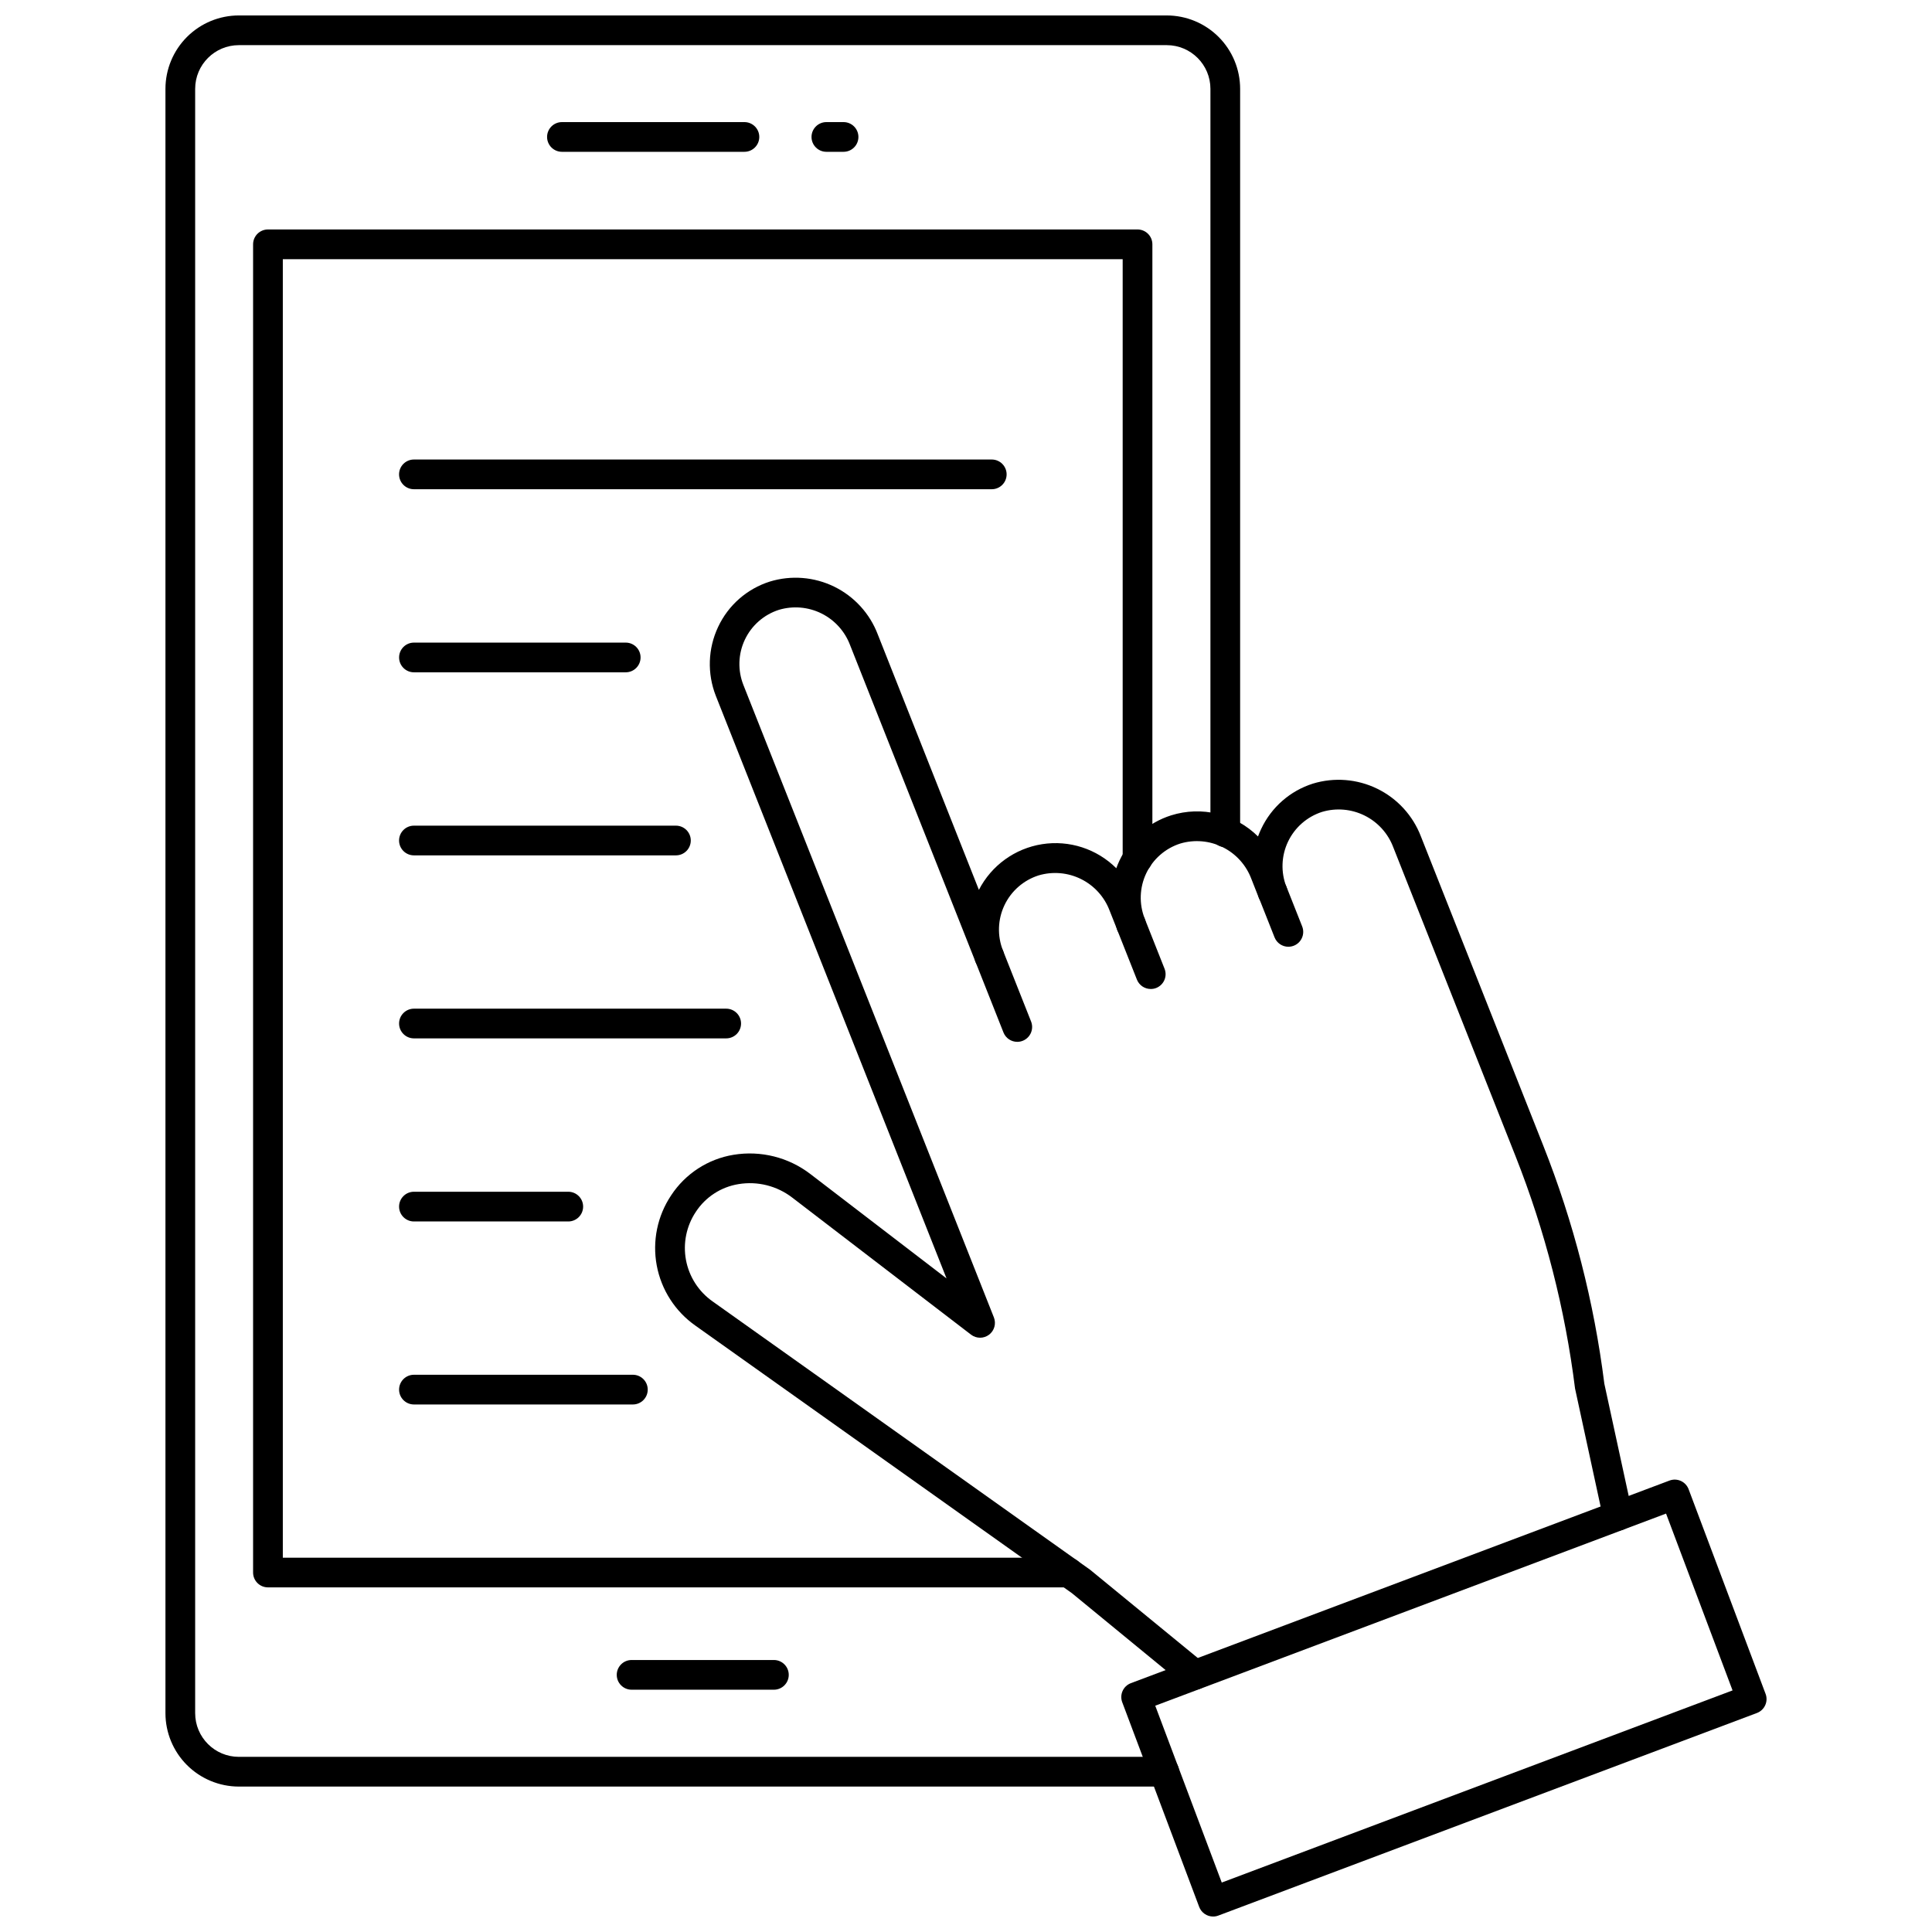 <?xml version="1.0" encoding="UTF-8"?>
<!-- Uploaded to: SVG Repo, www.svgrepo.com, Generator: SVG Repo Mixer Tools -->
<svg width="800px" height="800px" version="1.1" viewBox="144 144 512 512" xmlns="http://www.w3.org/2000/svg">
 <defs>
  <clipPath id="b">
   <path d="m187 148.09h286v469.91h-286z"/>
  </clipPath>
  <clipPath id="a">
   <path d="m441 536h172v115.9h-172z"/>
  </clipPath>
 </defs>
 <g clip-path="url(#b)">
  <path d="m452.54 617.46h-245.25c-5.156-0.008-10.098-2.059-13.746-5.703-3.644-3.644-5.695-8.586-5.699-13.742v-430.48c0.008-5.156 2.059-10.098 5.703-13.742s8.586-5.695 13.742-5.699h245.92c5.152 0.008 10.094 2.055 13.738 5.699 3.644 3.644 5.695 8.586 5.699 13.742v197.04c0 2.176-1.762 3.938-3.934 3.938-2.176 0-3.938-1.762-3.938-3.938v-197.04c-0.008-6.387-5.184-11.562-11.566-11.57h-245.92c-6.387 0.008-11.562 5.184-11.57 11.57v430.48c0.008 6.387 5.184 11.566 11.574 11.57h245.24c2.176 0 3.938 1.762 3.938 3.938 0 2.172-1.762 3.938-3.938 3.938z"/>
 </g>
 <path d="m427.16 564.67h-212.15c-2.176 0-3.938-1.762-3.938-3.934v-351.99c0-2.172 1.762-3.934 3.938-3.934h230.45c1.043 0 2.043 0.414 2.781 1.152 0.738 0.738 1.152 1.738 1.152 2.781v162.83c0 2.172-1.762 3.934-3.934 3.934-2.176 0-3.938-1.762-3.938-3.934v-158.89h-222.57v344.12h208.21c2.176 0 3.938 1.762 3.938 3.938 0 2.172-1.762 3.934-3.938 3.934z"/>
 <path d="m341.28 184.23h-48.363c-2.172 0-3.934-1.762-3.934-3.938 0-2.172 1.762-3.934 3.934-3.934h48.363c2.172 0 3.938 1.762 3.938 3.934 0 2.176-1.766 3.938-3.938 3.938z"/>
 <path d="m367.56 184.23h-4.562c-2.172 0-3.938-1.762-3.938-3.938 0-2.172 1.766-3.934 3.938-3.934h4.555c2.172 0 3.934 1.762 3.934 3.934 0 2.176-1.762 3.938-3.934 3.938z"/>
 <path d="m349.09 591.79h-37.707c-2.172 0-3.938-1.762-3.938-3.938 0-2.172 1.766-3.934 3.938-3.934h37.707c2.176 0 3.938 1.762 3.938 3.934 0 2.176-1.762 3.938-3.938 3.938z"/>
 <path d="m460.64 591.79c-0.91 0-1.793-0.316-2.496-0.895l-30.066-24.68-99.793-70.914c-5.363-3.773-9.039-9.496-10.242-15.945-1.203-6.445 0.164-13.105 3.805-18.562 3.769-5.754 9.781-9.66 16.57-10.766 7.188-1.18 14.543 0.66 20.324 5.09l36.098 27.672-61.129-154.36c-2.332-5.922-2.113-12.543 0.602-18.297 2.688-5.742 7.656-10.098 13.703-12.012 5.652-1.73 11.754-1.246 17.066 1.352 5.309 2.602 9.434 7.121 11.535 12.648l26.801 67.699c3.336-6.477 9.559-10.973 16.75-12.105 7.195-1.133 14.5 1.238 19.66 6.375 0.246-0.68 0.523-1.352 0.836-2.008l-0.004 0.004c2.691-5.742 7.66-10.098 13.707-12.012 3.984-1.25 8.23-1.391 12.289-0.402 4.055 0.984 7.766 3.059 10.73 5.996 0.246-0.668 0.52-1.328 0.828-1.969 2.695-5.758 7.676-10.125 13.738-12.039 5.648-1.715 11.742-1.227 17.047 1.367 5.309 2.594 9.434 7.102 11.551 12.617l32.434 81.953c8.027 20.27 13.465 41.469 16.184 63.102l7.418 34.176c0.461 2.125-0.887 4.219-3.012 4.68-2.125 0.461-4.223-0.891-4.68-3.016l-7.477-34.516h-0.004c-2.641-21.09-7.93-41.762-15.742-61.531l-32.434-81.949v0.004c-1.375-3.664-4.086-6.668-7.586-8.41-3.504-1.742-7.535-2.094-11.285-0.98-3.969 1.273-7.238 4.133-9.027 7.898-1.789 3.766-1.941 8.105-0.418 11.988 0.746 2.008-0.25 4.246-2.246 5.031-1.992 0.785-4.25-0.164-5.074-2.141l-1.969-4.996c-1.367-3.664-4.078-6.676-7.578-8.418-3.504-1.742-7.539-2.09-11.285-0.969-3.969 1.273-7.231 4.137-9.012 7.902-1.785 3.769-1.926 8.105-0.398 11.98v0.023c0.41 0.977 0.406 2.078-0.004 3.051-0.41 0.973-1.199 1.742-2.18 2.129-0.984 0.391-2.086 0.367-3.051-0.066-0.965-0.43-1.719-1.23-2.086-2.223v-0.047l-1.969-4.957c-1.371-3.648-4.078-6.644-7.57-8.379-3.492-1.738-7.516-2.086-11.254-0.977-3.984 1.266-7.262 4.129-9.055 7.906-1.789 3.773-1.934 8.125-0.391 12.012 0.422 0.977 0.43 2.086 0.02 3.066-0.406 0.984-1.195 1.762-2.188 2.152-0.992 0.395-2.098 0.367-3.066-0.074-0.973-0.438-1.723-1.25-2.086-2.254l-33.18-83.789c-1.367-3.672-4.082-6.684-7.59-8.43-3.508-1.742-7.551-2.086-11.301-0.961-3.977 1.277-7.238 4.144-9.02 7.922-1.781 3.773-1.914 8.121-0.375 11.996l66.379 167.59c0.652 1.645 0.125 3.523-1.285 4.59-1.414 1.066-3.363 1.059-4.769-0.016l-47.391-36.328c-4.039-3.106-9.188-4.402-14.215-3.57-4.633 0.746-8.742 3.406-11.316 7.332-2.508 3.75-3.449 8.336-2.625 12.773 0.828 4.438 3.356 8.375 7.047 10.977l100.02 71.09 30.309 24.84-0.004-0.004c1.289 1.055 1.773 2.809 1.211 4.375-0.562 1.57-2.051 2.613-3.715 2.609z"/>
 <path d="m413.59 420.1c-1.613 0-3.066-0.984-3.66-2.484l-7.457-18.832c-0.734-2.004 0.262-4.231 2.246-5.016 1.988-0.789 4.238 0.152 5.074 2.121l7.457 18.824c0.48 1.211 0.328 2.582-0.406 3.66-0.73 1.078-1.949 1.727-3.254 1.727z"/>
 <path d="m448.95 406.09c-1.613 0-3.062-0.984-3.656-2.484l-5.246-13.242c-0.762-2.012 0.23-4.262 2.231-5.055 2-0.789 4.266 0.168 5.086 2.152l5.246 13.246c0.391 0.973 0.375 2.055-0.039 3.016-0.414 0.961-1.195 1.715-2.168 2.102-0.461 0.18-0.953 0.27-1.453 0.266z"/>
 <path d="m485.43 394.9c-1.613 0-3.066-0.988-3.66-2.488l-4.141-10.465c-0.414-0.977-0.418-2.078-0.008-3.059 0.41-0.977 1.195-1.75 2.18-2.141 0.988-0.391 2.09-0.367 3.059 0.066s1.719 1.238 2.086 2.234l4.144 10.465c0.48 1.215 0.328 2.586-0.406 3.664-0.73 1.078-1.949 1.723-3.254 1.723z"/>
 <g clip-path="url(#a)">
  <path d="m465.48 651.9c-1.637 0-3.106-1.016-3.684-2.551l-20.391-54.234c-0.762-2.031 0.266-4.301 2.297-5.062l142.73-53.688h0.004c2.031-0.766 4.297 0.262 5.062 2.293l20.398 54.234h0.004c0.367 0.977 0.332 2.059-0.102 3.012-0.43 0.949-1.223 1.691-2.199 2.059l-142.74 53.688c-0.441 0.168-0.91 0.25-1.383 0.25zm-15.328-55.867 17.625 46.863 135.37-50.918-17.625-46.863z"/>
 </g>
 <path d="m406.83 273.65h-153.14c-2.172 0-3.934-1.762-3.934-3.938 0-2.172 1.762-3.934 3.934-3.934h153.14c2.172 0 3.934 1.762 3.934 3.934 0 2.176-1.762 3.938-3.934 3.938z"/>
 <path d="m309.82 322.17h-56.121c-2.172 0-3.934-1.762-3.934-3.938 0-2.172 1.762-3.934 3.934-3.934h56.121c2.176 0 3.938 1.762 3.938 3.934 0 2.176-1.762 3.938-3.938 3.938z"/>
 <path d="m323.13 370.68h-69.438c-2.172 0-3.934-1.762-3.934-3.938 0-2.172 1.762-3.934 3.934-3.934h69.438c2.172 0 3.934 1.762 3.934 3.934 0 2.176-1.762 3.938-3.934 3.938z"/>
 <path d="m336.45 419.18h-82.754c-2.172 0-3.934-1.762-3.934-3.938 0-2.172 1.762-3.934 3.934-3.934h82.754c2.172 0 3.934 1.762 3.934 3.934 0 2.176-1.762 3.938-3.934 3.938z"/>
 <path d="m294.6 467.7h-40.906c-2.172 0-3.934-1.762-3.934-3.938 0-2.172 1.762-3.938 3.934-3.938h40.906c2.172 0 3.934 1.766 3.934 3.938 0 2.176-1.762 3.938-3.934 3.938z"/>
 <path d="m311.72 516.2h-58.023c-2.172 0-3.934-1.766-3.934-3.938 0-2.176 1.762-3.938 3.934-3.938h58.023c2.172 0 3.934 1.762 3.934 3.938 0 2.172-1.762 3.938-3.934 3.938z"/>
</svg>